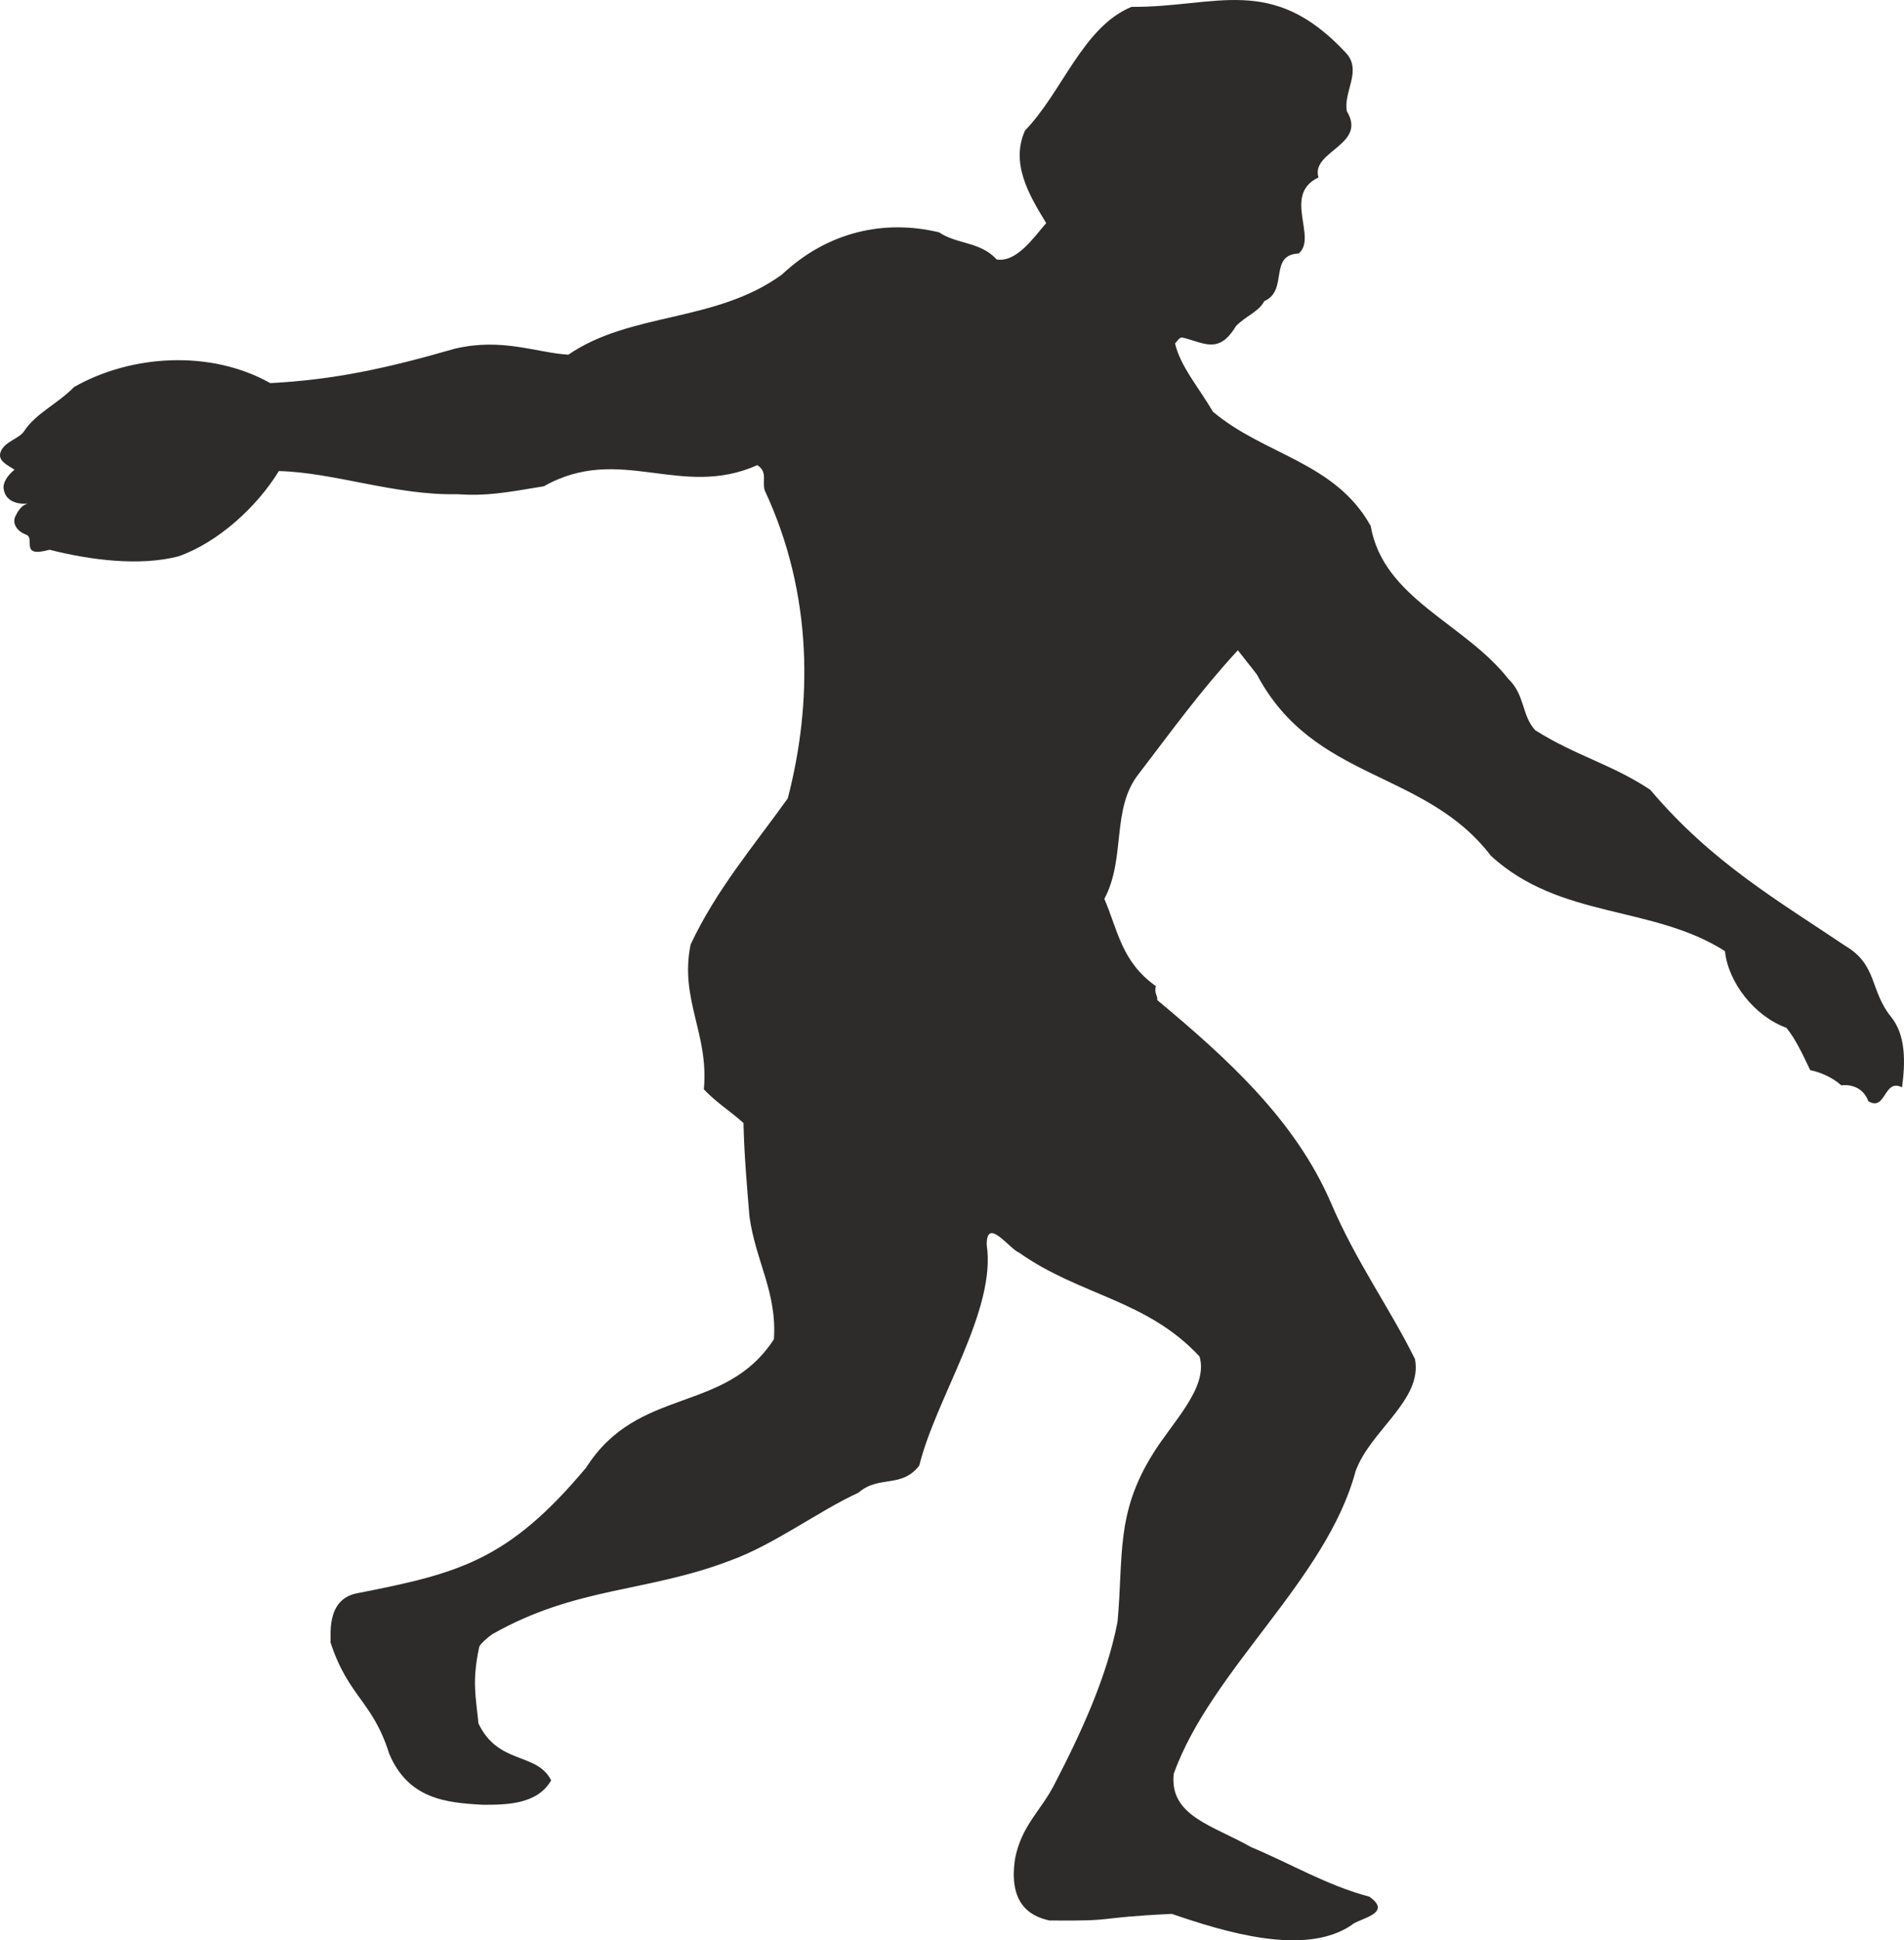 <svg height="281.695" viewBox="0 0 207.423 211.271" width="276.564" xmlns="http://www.w3.org/2000/svg"><path style="fill:#2d2c2b" d="M340.55 321.585c1.872 1.944-.288 4.32.144 6.408 2.232 3.672-3.96 4.32-3.096 7.2-3.96 1.872-.072 6.552-2.16 8.28-3.312.144-1.08 4.032-3.744 5.184-.576 1.152-2.088 1.656-3.096 2.736-1.872 3.096-3.456 1.8-5.832 1.224-.36 0-.504.36-.792.648.576 2.52 2.664 4.896 4.104 7.416 5.616 4.752 13.32 5.472 17.208 12.456 1.368 7.92 10.224 10.584 14.976 16.632 1.872 1.8 1.44 3.96 2.952 5.616 4.464 2.808 8.28 3.672 12.528 6.48 6.696 7.92 13.968 12.096 21.24 16.992 3.528 2.088 2.664 4.824 4.968 7.704 1.656 2.016 1.584 4.968 1.224 7.704-2.016-1.008-1.728 2.664-3.672 1.512-.504-1.368-1.728-1.872-2.952-1.728-.936-.864-2.304-1.44-3.384-1.656-.792-1.656-1.584-3.384-2.592-4.608-3.528-1.296-6.336-4.968-6.696-8.352-7.92-5.04-17.928-3.456-25.488-10.368-7.2-9.432-19.296-8.064-25.488-19.728-.648-.864-1.368-1.728-2.088-2.664-4.104 4.464-7.056 8.568-10.8 13.464-3.024 3.816-1.368 9.144-3.744 13.608 1.512 3.528 1.872 6.84 5.616 9.504-.216.792.216 1.008.144 1.512 7.776 6.48 15.048 13.104 18.936 22.104 2.736 6.408 6.408 11.448 9.144 16.992.864 4.464-4.896 7.776-6.48 12.24-3.168 11.808-15.696 21.528-19.8 32.904-.504 4.608 4.248 5.616 8.424 7.992 4.464 1.872 8.28 4.176 12.888 5.4 2.664 1.872-1.224 2.376-1.944 3.096-5.112 3.456-13.896.72-19.584-1.224-8.928.432-5.472.792-13.32.72-2.376-.504-4.464-2.088-3.744-6.768.72-3.6 2.808-5.184 4.248-7.992 2.88-5.544 5.76-11.736 6.912-17.784.648-7.128-.216-11.736 3.816-18.216 2.16-3.528 6.12-7.272 5.112-10.656-5.76-6.192-13.032-6.624-19.656-11.304-1.08-.432-3.528-3.96-3.528-.864 1.08 7.128-5.544 16.704-7.344 24.048-1.944 2.52-4.392 1.008-6.624 2.952-4.392 2.016-9.216 5.688-14.04 7.416-9.072 3.456-16.704 2.808-25.848 7.992-.432.288-1.44 1.152-1.44 1.44-.792 3.744-.36 5.328-.072 8.28 2.16 4.536 6.336 3.096 7.92 6.192-1.512 2.664-4.968 2.664-7.416 2.664-4.104-.216-8.136-.648-10.224-5.544-1.8-5.76-4.464-6.192-6.408-12.168.144-.36-.648-4.68 2.952-5.328 11.016-2.16 16.416-3.528 24.912-13.68 5.688-8.928 15.12-5.76 20.448-13.968.36-5.112-2.016-8.568-2.664-13.392-.216-2.664-.576-6.624-.648-10.152-1.512-1.368-2.88-2.16-4.32-3.672.576-6.048-2.664-9.792-1.44-15.768 2.808-5.976 6.768-10.584 10.584-15.912 2.664-10.224 2.808-22.176-2.52-33.552-.288-1.08.36-1.944-.792-2.736-8.352 3.744-14.976-2.376-23.256 2.304-4.32.72-6.264 1.08-9.504.864-6.624.144-13.392-2.376-19.368-2.52-2.376 3.888-6.624 7.776-10.944 9.288-4.176 1.08-9.504.432-14.04-.72-3.384.936-1.44-1.296-2.592-1.656-.792-.288-1.512-1.08-1.152-1.944.288-.576.648-1.224 1.368-1.44-1.152.144-2.376-.288-2.592-1.44-.216-.792.432-1.656 1.152-2.232-.72-.504-1.872-.936-1.512-1.944.432-1.152 2.088-1.44 2.592-2.304 1.224-1.872 3.744-3.024 5.4-4.752 6.192-3.528 14.832-4.104 21.384-.432 6.912-.36 12.6-1.584 20.088-3.744 5.184-1.224 8.856.432 12.384.648 6.84-4.68 15.984-3.456 23.256-8.712 4.968-4.68 11.16-6.048 17.136-4.608 1.872 1.296 4.536 1.008 6.264 2.952 2.16.36 4.032-2.376 5.4-3.96-1.944-3.168-3.888-6.552-2.304-10.08 4.104-4.248 6.264-11.232 11.592-13.464 9.216.072 15.264-3.672 23.328 4.968z" transform="translate(-193.962 -315.87)"/></svg>
